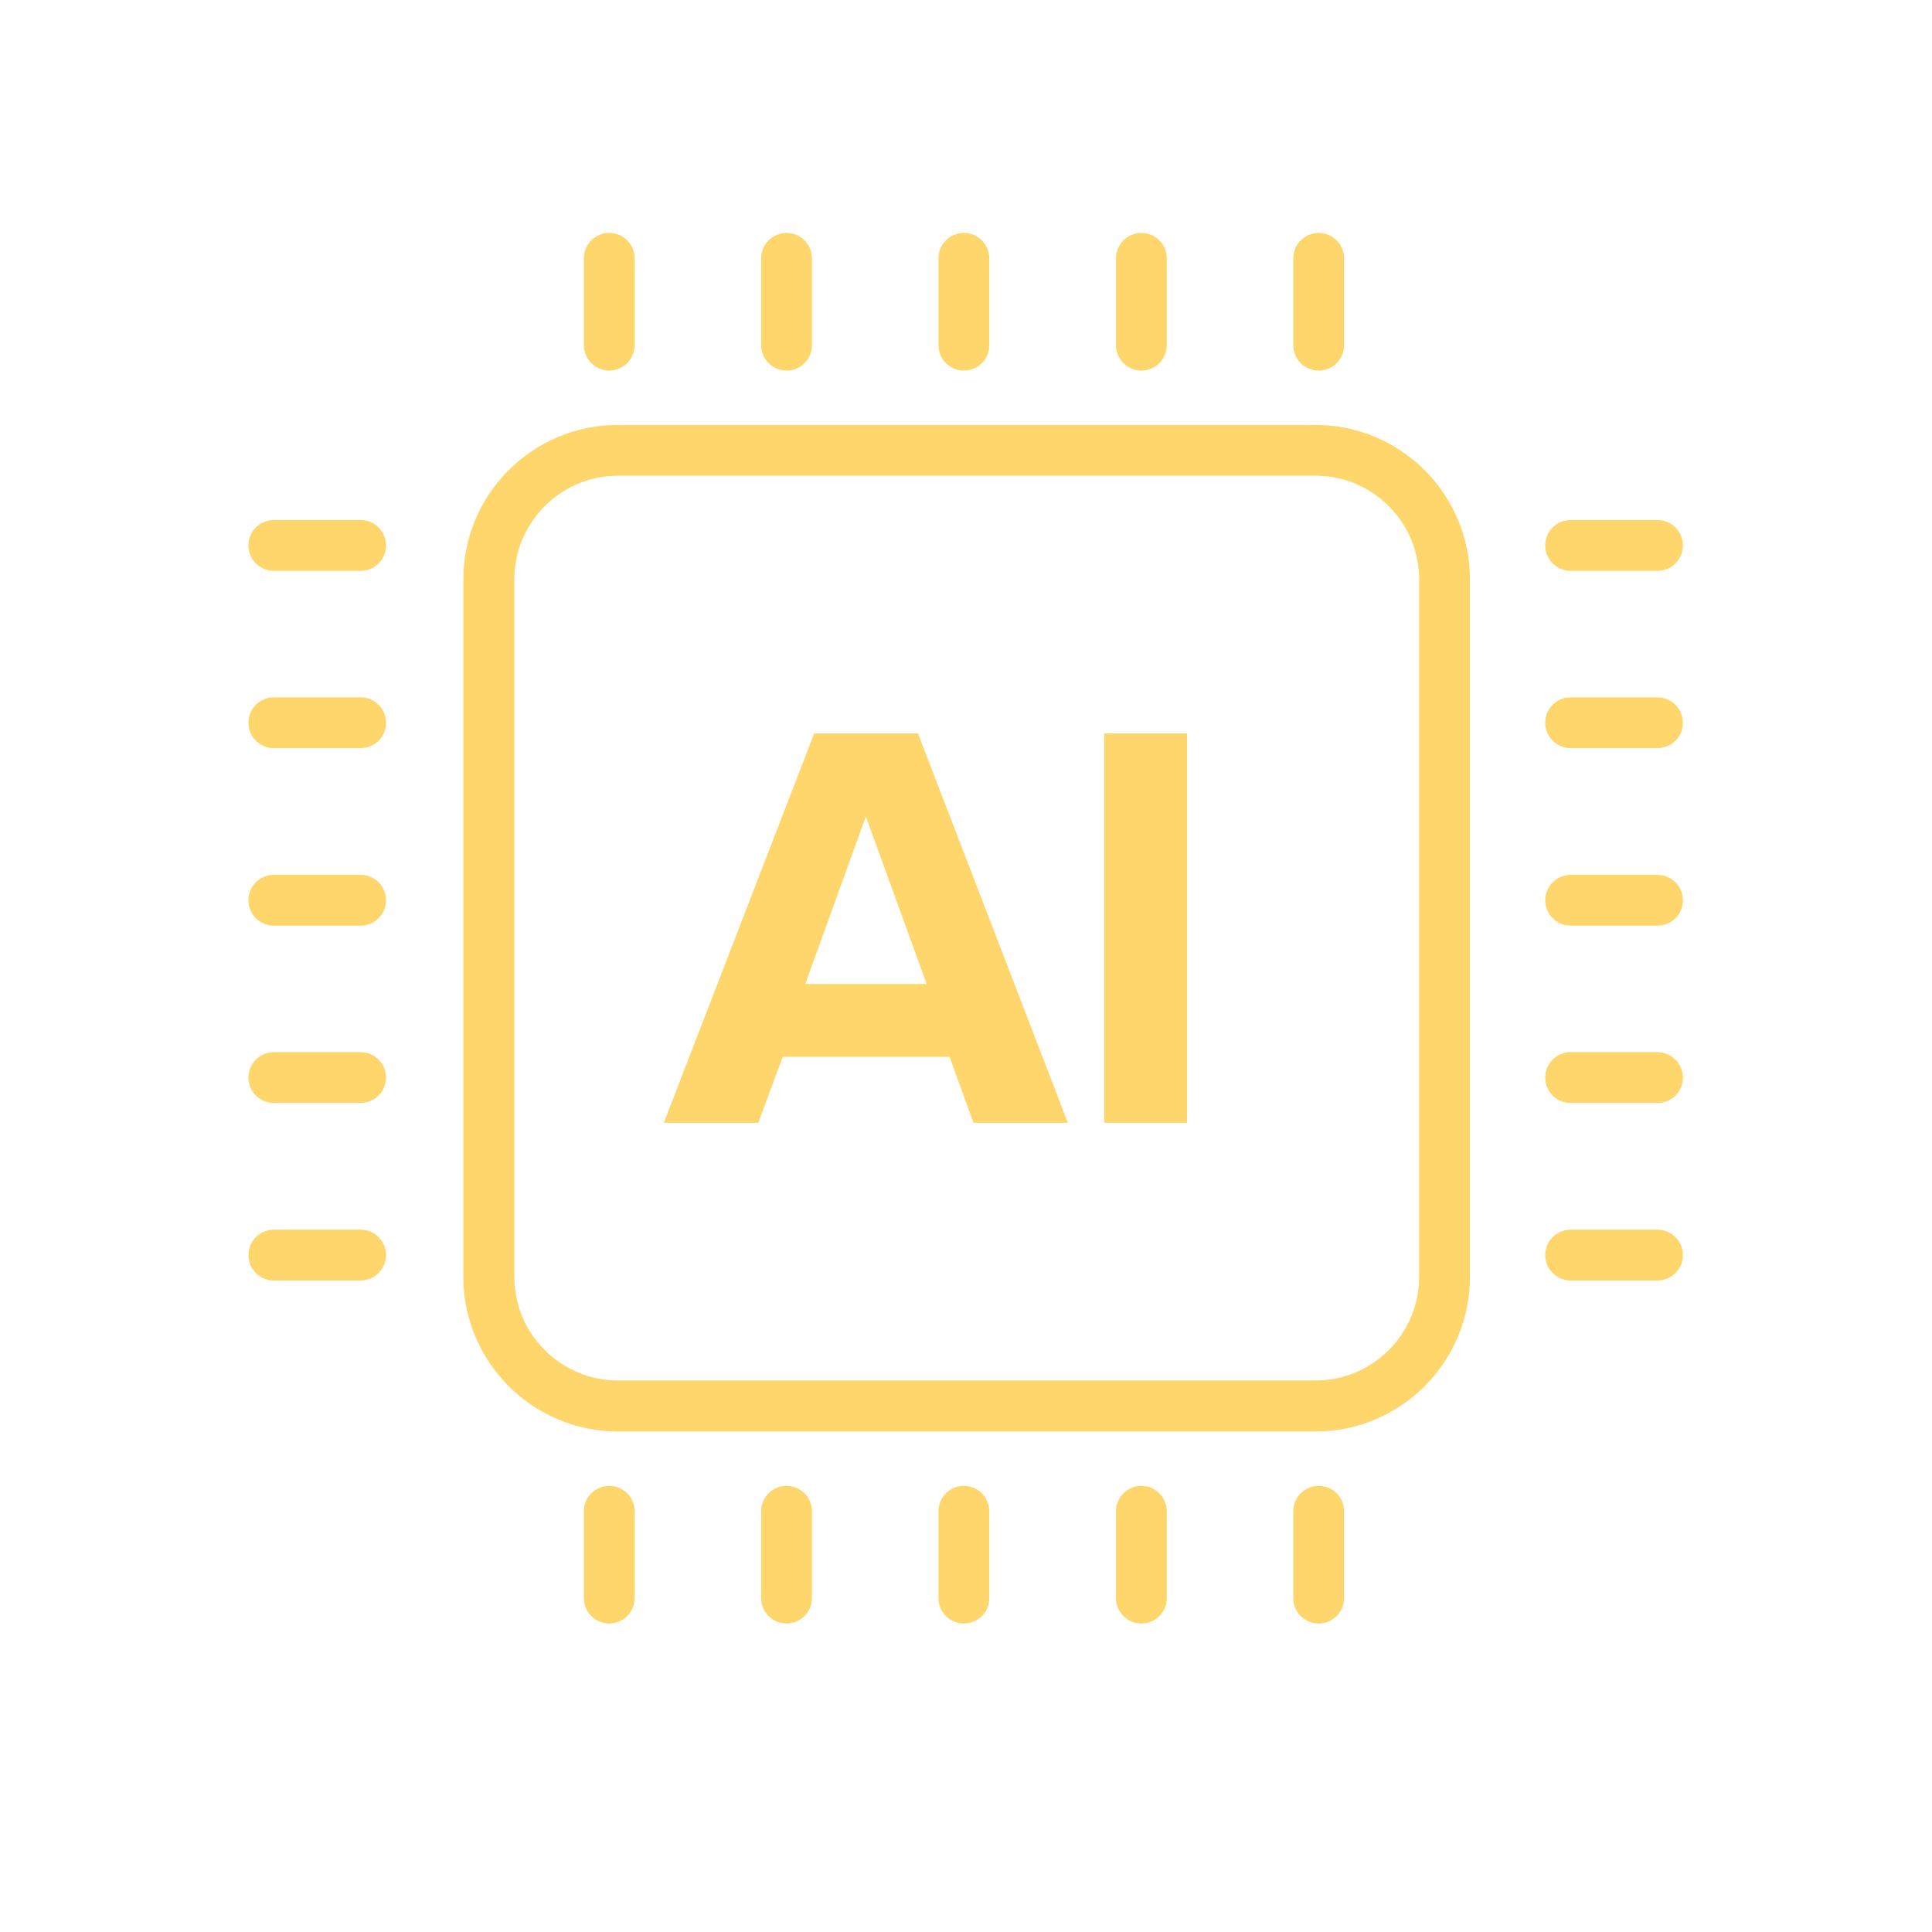 <svg xmlns="http://www.w3.org/2000/svg" xmlns:xlink="http://www.w3.org/1999/xlink" width="1080" zoomAndPan="magnify" viewBox="0 0 810 810" height="1080" preserveAspectRatio="xMidYMid meet" version="1.2"><defs><clipPath id="b53af8f0dc"><path d="M 244 97.43 L 267 97.43 L 267 156 L 244 156 Z M 244 97.43 "/></clipPath><clipPath id="1bddcb6c1c"><path d="M 319 97.43 L 341 97.43 L 341 156 L 319 156 Z M 319 97.43 "/></clipPath><clipPath id="ef9aa3b288"><path d="M 393 97.43 L 415 97.43 L 415 156 L 393 156 Z M 393 97.43 "/></clipPath><clipPath id="02cd755e1d"><path d="M 467 97.43 L 490 97.43 L 490 156 L 467 156 Z M 467 97.43 "/></clipPath><clipPath id="040b98cb6f"><path d="M 542 97.43 L 564 97.43 L 564 156 L 542 156 Z M 542 97.43 "/></clipPath><clipPath id="9745e35982"><path d="M 647 218 L 705.645 218 L 705.645 240 L 647 240 Z M 647 218 "/></clipPath><clipPath id="f6232e4ff5"><path d="M 647 292 L 705.645 292 L 705.645 314 L 647 314 Z M 647 292 "/></clipPath><clipPath id="15a1ecc452"><path d="M 647 366 L 705.645 366 L 705.645 389 L 647 389 Z M 647 366 "/></clipPath><clipPath id="f851d51bb6"><path d="M 647 441 L 705.645 441 L 705.645 463 L 647 463 Z M 647 441 "/></clipPath><clipPath id="18c8015621"><path d="M 647 515 L 705.645 515 L 705.645 537 L 647 537 Z M 647 515 "/></clipPath><clipPath id="739480af36"><path d="M 104.145 218 L 162 218 L 162 240 L 104.145 240 Z M 104.145 218 "/></clipPath><clipPath id="bd1e29e815"><path d="M 104.145 292 L 162 292 L 162 314 L 104.145 314 Z M 104.145 292 "/></clipPath><clipPath id="852c77043d"><path d="M 104.145 366 L 162 366 L 162 389 L 104.145 389 Z M 104.145 366 "/></clipPath><clipPath id="77b028f26d"><path d="M 104.145 441 L 162 441 L 162 463 L 104.145 463 Z M 104.145 441 "/></clipPath><clipPath id="479f70f7a3"><path d="M 104.145 515 L 162 515 L 162 537 L 104.145 537 Z M 104.145 515 "/></clipPath><clipPath id="49ad793bf6"><path d="M 244 622 L 267 622 L 267 680.93 L 244 680.93 Z M 244 622 "/></clipPath><clipPath id="c114785e41"><path d="M 319 622 L 341 622 L 341 680.93 L 319 680.93 Z M 319 622 "/></clipPath><clipPath id="aa5b77dd06"><path d="M 393 622 L 415 622 L 415 680.93 L 393 680.93 Z M 393 622 "/></clipPath><clipPath id="d300b5cfc3"><path d="M 467 622 L 490 622 L 490 680.93 L 467 680.93 Z M 467 622 "/></clipPath><clipPath id="645ed0a80b"><path d="M 542 622 L 564 622 L 564 680.93 L 542 680.93 Z M 542 622 "/></clipPath></defs><g id="fa3d306ba0"><path style=" stroke:none;fill-rule:nonzero;fill:#fed66b;fill-opacity:1;" d="M 551.555 600.16 L 259.07 600.16 C 223.398 600.16 194.262 571.117 194.262 535.352 L 194.262 242.867 C 194.262 207.191 223.305 178.148 259.07 178.148 L 551.555 178.148 C 587.23 178.148 616.273 207.191 616.273 242.867 L 616.273 535.352 C 616.273 571.117 587.23 600.16 551.555 600.16 Z M 259.07 199.441 C 235.164 199.441 215.645 218.961 215.645 242.867 L 215.645 535.352 C 215.645 559.258 235.164 578.777 259.07 578.777 L 551.555 578.777 C 575.461 578.777 594.98 559.258 594.98 535.352 L 594.98 242.867 C 594.98 218.961 575.461 199.441 551.555 199.441 Z M 259.07 199.441 "/><path style=" stroke:none;fill-rule:nonzero;fill:#fed66b;fill-opacity:1;" d="M 447.711 470.727 L 408.113 470.727 L 398.121 443.086 L 328.176 443.086 L 317.902 470.727 L 278.309 470.727 L 341.344 307.488 L 384.863 307.488 Z M 388.504 412.547 L 363.008 342.32 L 337.609 412.547 Z M 388.504 412.547 "/><path style=" stroke:none;fill-rule:nonzero;fill:#fed66b;fill-opacity:1;" d="M 462.934 307.488 L 497.672 307.488 L 497.672 470.727 L 462.934 470.727 Z M 462.934 307.488 "/><g clip-rule="nonzero" clip-path="url(#b53af8f0dc)"><path style=" stroke:none;fill-rule:nonzero;fill:#fed66b;fill-opacity:1;" d="M 255.43 155.363 C 249.547 155.363 244.781 150.602 244.781 144.719 L 244.781 108.297 C 244.781 102.414 249.547 97.652 255.43 97.652 C 261.312 97.652 266.074 102.414 266.074 108.297 L 266.074 144.719 C 266.074 150.602 261.312 155.363 255.43 155.363 Z M 255.43 155.363 "/></g><g clip-rule="nonzero" clip-path="url(#1bddcb6c1c)"><path style=" stroke:none;fill-rule:nonzero;fill:#fed66b;fill-opacity:1;" d="M 329.766 155.363 C 323.879 155.363 319.117 150.602 319.117 144.719 L 319.117 108.297 C 319.117 102.414 323.879 97.652 329.766 97.652 C 335.648 97.652 340.41 102.414 340.41 108.297 L 340.41 144.719 C 340.41 150.602 335.648 155.363 329.766 155.363 Z M 329.766 155.363 "/></g><g clip-rule="nonzero" clip-path="url(#ef9aa3b288)"><path style=" stroke:none;fill-rule:nonzero;fill:#fed66b;fill-opacity:1;" d="M 404.098 155.363 C 398.215 155.363 393.453 150.602 393.453 144.719 L 393.453 108.297 C 393.453 102.414 398.215 97.652 404.098 97.652 C 409.984 97.652 414.746 102.414 414.746 108.297 L 414.746 144.719 C 414.84 150.602 409.98 155.363 404.098 155.363 Z M 404.098 155.363 "/></g><g clip-rule="nonzero" clip-path="url(#02cd755e1d)"><path style=" stroke:none;fill-rule:nonzero;fill:#fed66b;fill-opacity:1;" d="M 478.527 155.363 C 472.645 155.363 467.883 150.602 467.883 144.719 L 467.883 108.297 C 467.883 102.414 472.645 97.652 478.527 97.652 C 484.41 97.652 489.176 102.414 489.176 108.297 L 489.176 144.719 C 489.176 150.602 484.41 155.363 478.527 155.363 Z M 478.527 155.363 "/></g><g clip-rule="nonzero" clip-path="url(#040b98cb6f)"><path style=" stroke:none;fill-rule:nonzero;fill:#fed66b;fill-opacity:1;" d="M 552.863 155.363 C 546.98 155.363 542.219 150.602 542.219 144.719 L 542.219 108.297 C 542.219 102.414 546.98 97.652 552.863 97.652 C 558.746 97.652 563.508 102.414 563.508 108.297 L 563.508 144.719 C 563.508 150.602 558.746 155.363 552.863 155.363 Z M 552.863 155.363 "/></g><g clip-rule="nonzero" clip-path="url(#9745e35982)"><path style=" stroke:none;fill-rule:nonzero;fill:#fed66b;fill-opacity:1;" d="M 694.902 239.316 L 658.484 239.316 C 652.598 239.316 647.836 234.555 647.836 228.672 C 647.836 222.789 652.598 218.023 658.484 218.023 L 694.902 218.023 C 700.785 218.023 705.551 222.789 705.551 228.672 C 705.551 234.555 700.785 239.316 694.902 239.316 Z M 694.902 239.316 "/></g><g clip-rule="nonzero" clip-path="url(#f6232e4ff5)"><path style=" stroke:none;fill-rule:nonzero;fill:#fed66b;fill-opacity:1;" d="M 694.902 313.652 L 658.484 313.652 C 652.598 313.652 647.836 308.891 647.836 303.008 C 647.836 297.125 652.598 292.359 658.484 292.359 L 694.902 292.359 C 700.785 292.359 705.551 297.125 705.551 303.008 C 705.645 308.891 700.785 313.652 694.902 313.652 Z M 694.902 313.652 "/></g><g clip-rule="nonzero" clip-path="url(#15a1ecc452)"><path style=" stroke:none;fill-rule:nonzero;fill:#fed66b;fill-opacity:1;" d="M 694.902 388.082 L 658.484 388.082 C 652.598 388.082 647.836 383.32 647.836 377.434 C 647.836 371.551 652.598 366.789 658.484 366.789 L 694.902 366.789 C 700.785 366.789 705.551 371.551 705.551 377.434 C 705.645 383.32 700.785 388.082 694.902 388.082 Z M 694.902 388.082 "/></g><g clip-rule="nonzero" clip-path="url(#f851d51bb6)"><path style=" stroke:none;fill-rule:nonzero;fill:#fed66b;fill-opacity:1;" d="M 694.902 462.418 L 658.484 462.418 C 652.598 462.418 647.836 457.652 647.836 451.77 C 647.836 445.887 652.598 441.125 658.484 441.125 L 694.902 441.125 C 700.785 441.125 705.551 445.887 705.551 451.77 C 705.645 457.652 700.785 462.418 694.902 462.418 Z M 694.902 462.418 "/></g><g clip-rule="nonzero" clip-path="url(#18c8015621)"><path style=" stroke:none;fill-rule:nonzero;fill:#fed66b;fill-opacity:1;" d="M 694.902 536.844 L 658.484 536.844 C 652.598 536.844 647.836 532.082 647.836 526.199 C 647.836 520.316 652.598 515.555 658.484 515.555 L 694.902 515.555 C 700.785 515.555 705.551 520.316 705.551 526.199 C 705.645 531.988 700.785 536.844 694.902 536.844 Z M 694.902 536.844 "/></g><g clip-rule="nonzero" clip-path="url(#739480af36)"><path style=" stroke:none;fill-rule:nonzero;fill:#fed66b;fill-opacity:1;" d="M 151.211 239.316 L 114.789 239.316 C 108.906 239.316 104.145 234.555 104.145 228.672 C 104.145 222.789 108.906 218.023 114.789 218.023 L 151.211 218.023 C 157.094 218.023 161.855 222.789 161.855 228.672 C 161.855 234.555 157.094 239.316 151.211 239.316 Z M 151.211 239.316 "/></g><g clip-rule="nonzero" clip-path="url(#bd1e29e815)"><path style=" stroke:none;fill-rule:nonzero;fill:#fed66b;fill-opacity:1;" d="M 151.211 313.652 L 114.789 313.652 C 108.906 313.652 104.145 308.891 104.145 303.008 C 104.145 297.125 108.906 292.359 114.789 292.359 L 151.211 292.359 C 157.094 292.359 161.855 297.125 161.855 303.008 C 161.855 308.891 157.094 313.652 151.211 313.652 Z M 151.211 313.652 "/></g><g clip-rule="nonzero" clip-path="url(#852c77043d)"><path style=" stroke:none;fill-rule:nonzero;fill:#fed66b;fill-opacity:1;" d="M 151.211 388.082 L 114.789 388.082 C 108.906 388.082 104.145 383.32 104.145 377.434 C 104.145 371.551 108.906 366.789 114.789 366.789 L 151.211 366.789 C 157.094 366.789 161.855 371.551 161.855 377.434 C 161.855 383.32 157.094 388.082 151.211 388.082 Z M 151.211 388.082 "/></g><g clip-rule="nonzero" clip-path="url(#77b028f26d)"><path style=" stroke:none;fill-rule:nonzero;fill:#fed66b;fill-opacity:1;" d="M 151.211 462.418 L 114.789 462.418 C 108.906 462.418 104.145 457.652 104.145 451.77 C 104.145 445.887 108.906 441.125 114.789 441.125 L 151.211 441.125 C 157.094 441.125 161.855 445.887 161.855 451.77 C 161.855 457.652 157.094 462.418 151.211 462.418 Z M 151.211 462.418 "/></g><g clip-rule="nonzero" clip-path="url(#479f70f7a3)"><path style=" stroke:none;fill-rule:nonzero;fill:#fed66b;fill-opacity:1;" d="M 151.211 536.844 L 114.789 536.844 C 108.906 536.844 104.145 532.082 104.145 526.199 C 104.145 520.316 108.906 515.555 114.789 515.555 L 151.211 515.555 C 157.094 515.555 161.855 520.316 161.855 526.199 C 161.855 531.988 157.094 536.844 151.211 536.844 Z M 151.211 536.844 "/></g><g clip-rule="nonzero" clip-path="url(#49ad793bf6)"><path style=" stroke:none;fill-rule:nonzero;fill:#fed66b;fill-opacity:1;" d="M 255.43 680.66 C 249.547 680.66 244.781 675.898 244.781 670.016 L 244.781 633.594 C 244.781 627.711 249.547 622.949 255.43 622.949 C 261.312 622.949 266.074 627.711 266.074 633.594 L 266.074 670.016 C 266.074 675.898 261.312 680.66 255.43 680.66 Z M 255.43 680.66 "/></g><g clip-rule="nonzero" clip-path="url(#c114785e41)"><path style=" stroke:none;fill-rule:nonzero;fill:#fed66b;fill-opacity:1;" d="M 329.766 680.66 C 323.879 680.66 319.117 675.898 319.117 670.016 L 319.117 633.594 C 319.117 627.711 323.879 622.949 329.766 622.949 C 335.648 622.949 340.41 627.711 340.41 633.594 L 340.41 670.016 C 340.41 675.898 335.648 680.66 329.766 680.66 Z M 329.766 680.66 "/></g><g clip-rule="nonzero" clip-path="url(#aa5b77dd06)"><path style=" stroke:none;fill-rule:nonzero;fill:#fed66b;fill-opacity:1;" d="M 404.098 680.66 C 398.215 680.66 393.453 675.898 393.453 670.016 L 393.453 633.594 C 393.453 627.711 398.215 622.949 404.098 622.949 C 409.984 622.949 414.746 627.711 414.746 633.594 L 414.746 670.016 C 414.84 675.898 409.98 680.66 404.098 680.66 Z M 404.098 680.66 "/></g><g clip-rule="nonzero" clip-path="url(#d300b5cfc3)"><path style=" stroke:none;fill-rule:nonzero;fill:#fed66b;fill-opacity:1;" d="M 478.527 680.66 C 472.645 680.66 467.883 675.898 467.883 670.016 L 467.883 633.594 C 467.883 627.711 472.645 622.949 478.527 622.949 C 484.41 622.949 489.176 627.711 489.176 633.594 L 489.176 670.016 C 489.176 675.898 484.41 680.66 478.527 680.66 Z M 478.527 680.66 "/></g><g clip-rule="nonzero" clip-path="url(#645ed0a80b)"><path style=" stroke:none;fill-rule:nonzero;fill:#fed66b;fill-opacity:1;" d="M 552.863 680.66 C 546.98 680.66 542.219 675.898 542.219 670.016 L 542.219 633.594 C 542.219 627.711 546.98 622.949 552.863 622.949 C 558.746 622.949 563.508 627.711 563.508 633.594 L 563.508 670.016 C 563.508 675.898 558.746 680.66 552.863 680.66 Z M 552.863 680.66 "/></g></g></svg>